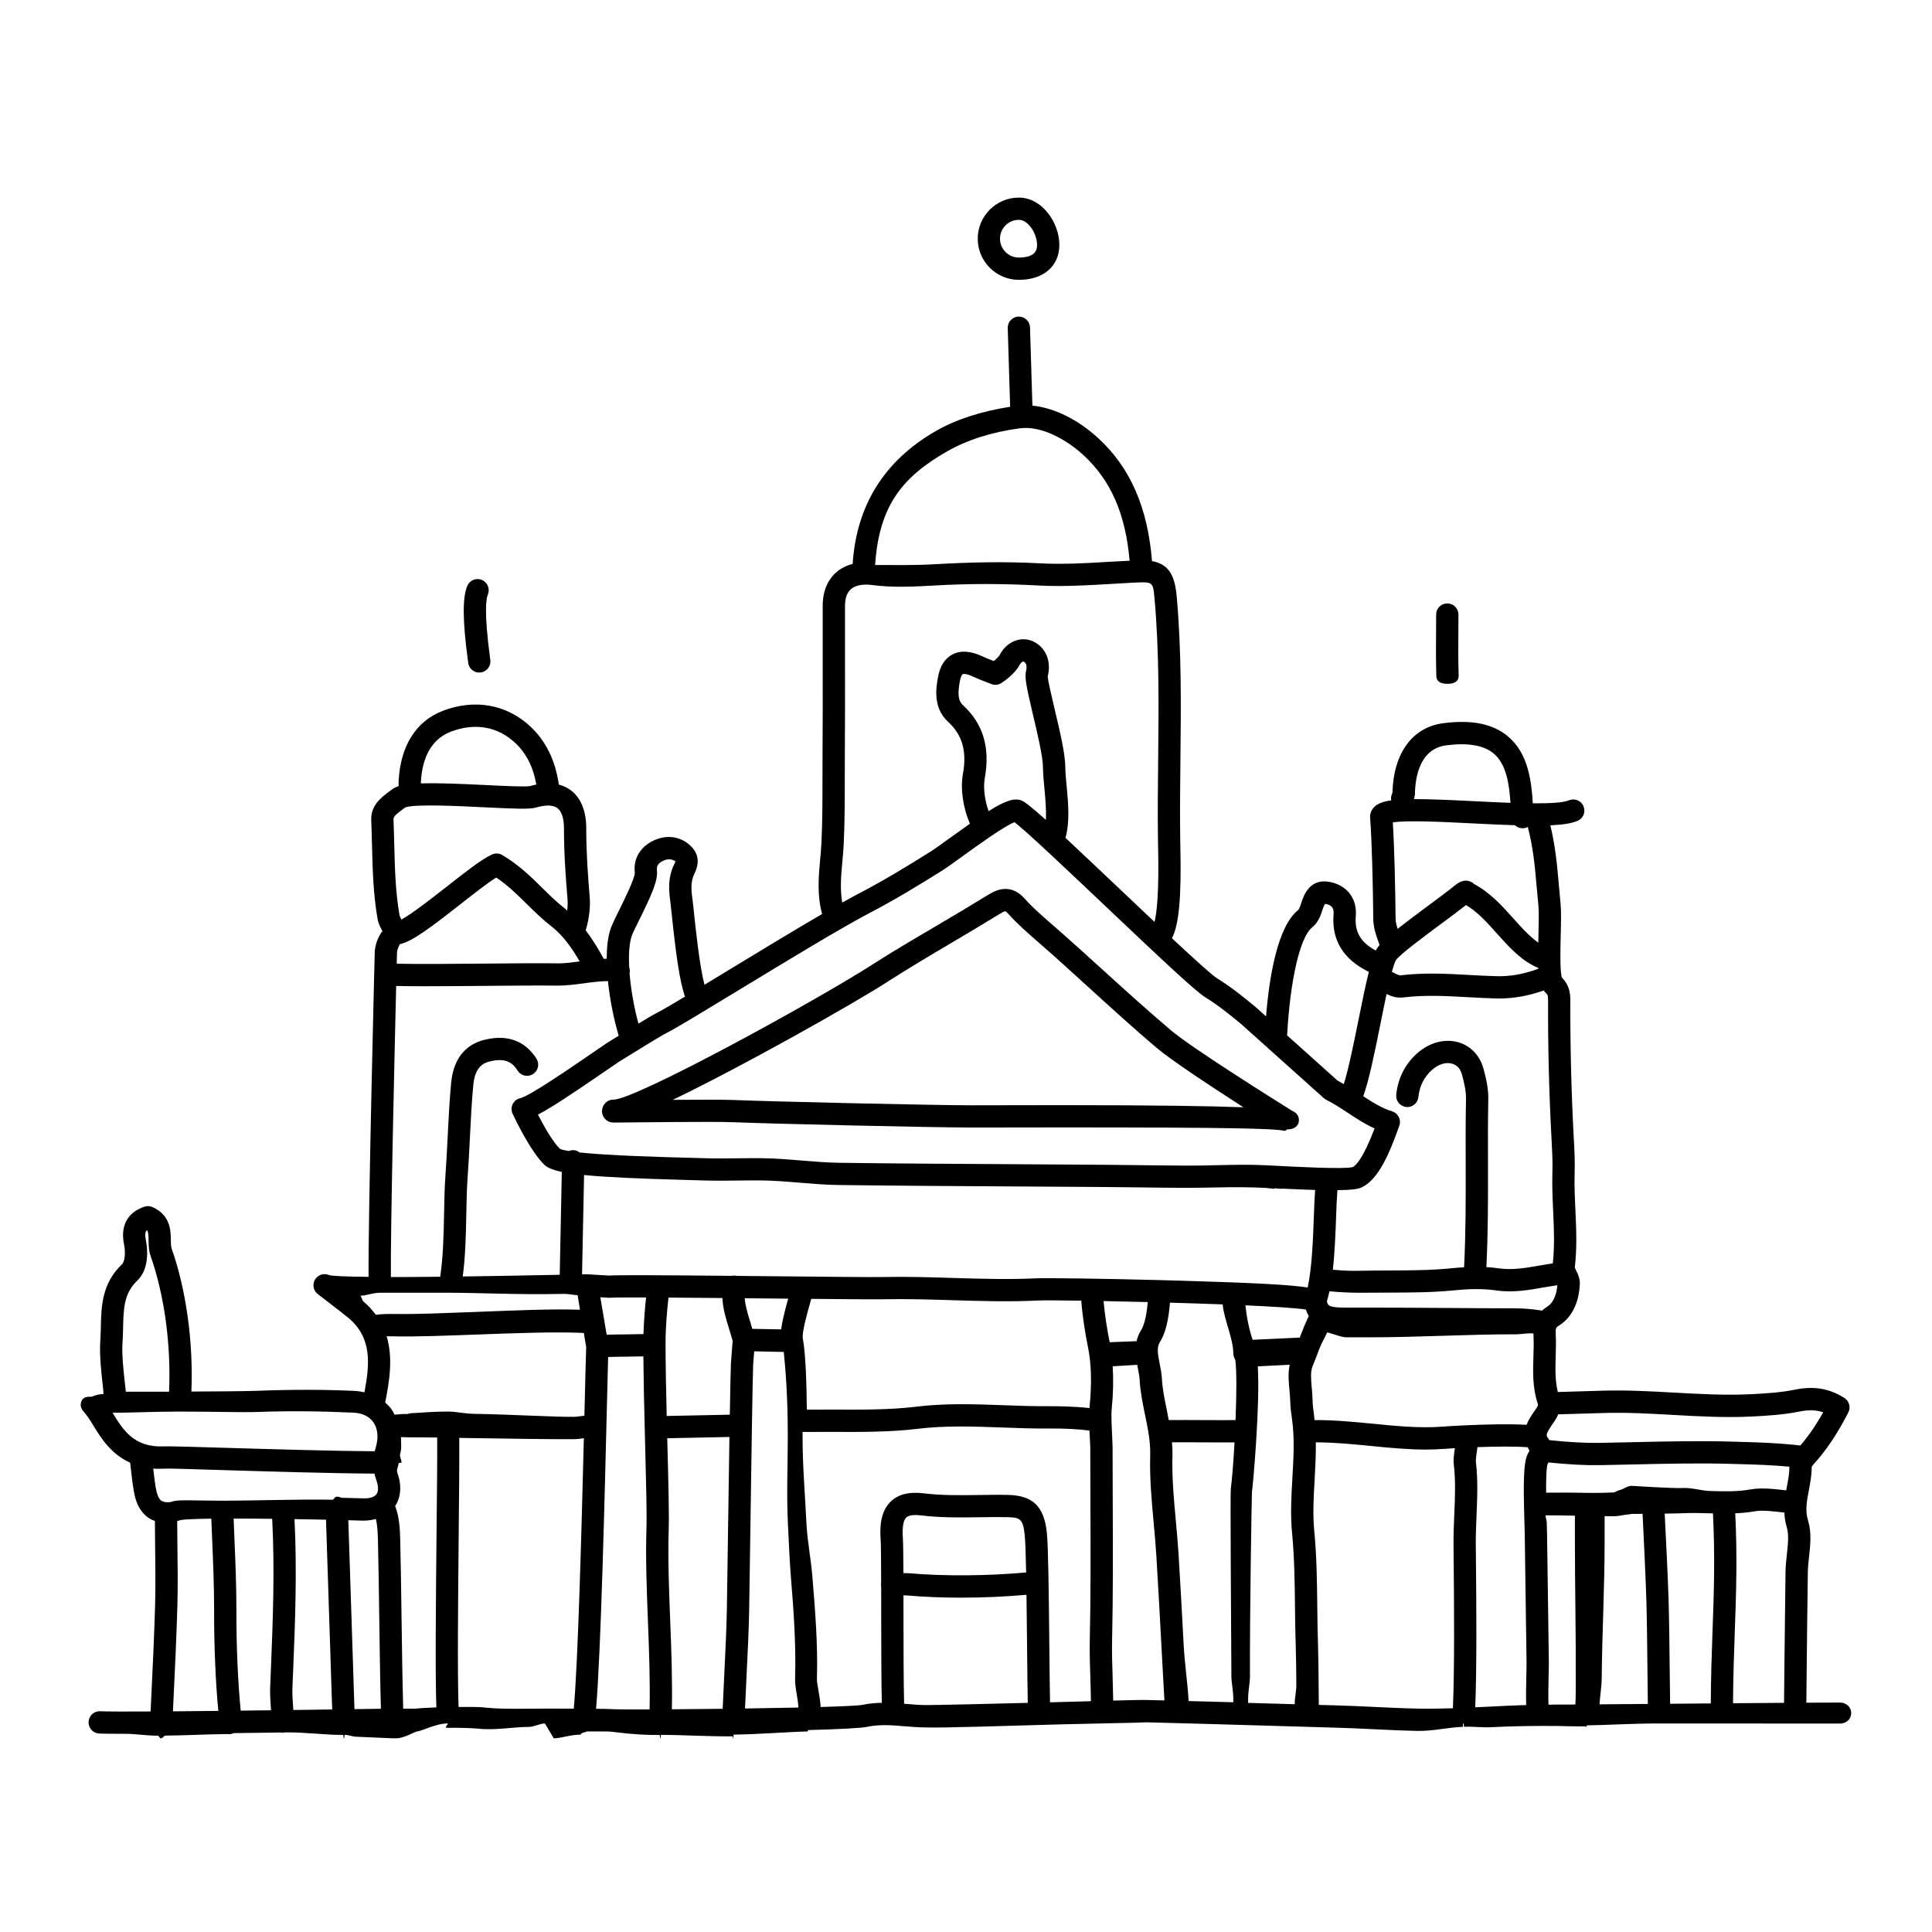 <?xml version="1.0" encoding="UTF-8"?>
<!-- Uploaded to: ICON Repo, www.iconrepo.com, Generator: ICON Repo Mixer Tools -->
<svg fill="#000000" width="800px" height="800px" version="1.1" viewBox="144 144 512 512" xmlns="http://www.w3.org/2000/svg">
 <g>
  <path d="m306.45 435.42c-1.594 0-2.883 1.402-2.914 2.996s1.207 2.977 2.797 3.055c0.086 0.008 0.277 0.039 0.477 0.023 2.848-0.031 26.273-0.309 31.34-0.102 10.055 0.418 52.074 1.395 63.211 1.414l7.172-0.008c4.41-0.012 10.184-0.023 16.598-0.023 44.531 0 56.836 0.273 59.316 0.918 0.246 0.062 0.496-0.402 0.746-0.402h0.078c1.629 0 2.953-0.824 2.953-2.453 0-1.234-0.754-2.047-1.832-2.488-3.191-2-26.352-16.438-32.121-21.34-5.934-5.047-11.809-10.332-17.48-15.5-4.676-4.258-9.355-8.484-14.328-12.82-2.371-2.062-4.816-4.184-6.863-6.484-1.578-1.773-3.266-2.633-5.16-2.633-1.801 0-3.371 0.824-4.672 1.621-4.09 2.527-8.223 4.981-12.359 7.422-5.789 3.43-11.777 6.871-17.551 10.582-15.93 10.246-63.484 36.223-69.281 36.223h-0.125zm72.598-31.148c5.68-3.656 11.621-7.168 17.367-10.57 4.168-2.465 8.336-4.934 12.453-7.469 1.145-0.707 1.512-0.738 1.551-0.742 0 0 0.262 0.09 0.766 0.66 2.293 2.578 4.887 4.84 7.598 7.207 4.738 4.129 9.383 8.355 14.027 12.586 5.715 5.203 11.617 10.578 17.633 15.691 3.926 3.34 14.832 10.504 23.086 15.809-8.676-0.332-23.32-0.57-48.402-0.57-6.418 0-12.203 0.016-16.613 0.027l-7.144 0.012c-11.09-0.023-52.957-0.988-62.977-1.402-2.5-0.105-9.352-0.09-16.109-0.043 18.668-8.98 47.711-25.375 56.766-31.195z"/>
  <path d="m631.64 595.2c-2.34 0-5.394 0.012-8.938 0.031l0.086-8.387c0.086-8.594 0.164-16.164 0.305-26.176 0.02-1.348 0.172-2.723 0.324-4.102 0.348-3.172 0.703-6.453-0.27-9.621-0.812-2.648-0.332-5.156 0.223-8.055 0.375-1.945 0.754-3.953 0.746-6.117 0.074-0.168 0.227-0.43 0.406-0.621 3.414-3.727 6.367-8.121 9.301-13.832 0.695-1.359 0.246-3.019-1.039-3.836-4.016-2.562-8.117-3.242-13.316-2.176-3.59 0.734-7.637 0.98-11.469 1.172-6.738 0.332-13.66-0.055-20.348-0.426-6.117-0.34-12.441-0.691-18.785-0.512-3.809 0.105-8.066 0.23-12.031 0.355-0.719-2.941-0.668-6.055-0.566-9.34 0.059-1.906 0.117-3.812 0.027-5.711-0.086-1.891 0.016-2.031 0.844-2.547 3.367-2.121 5.277-5.918 5.531-10.977 0.078-1.516-0.52-2.703-0.953-3.574-0.145-0.289-0.367-0.727-0.387-0.828 0.629-5.172 0.395-10.309 0.164-15.277-0.148-3.246-0.305-6.609-0.199-9.855 0.098-3.078-0.066-6.172-0.23-9.164l-0.039-0.766c-0.621-11.734-0.914-23.762-0.871-35.746 0.008-1.887-0.262-4.07-2.246-6.051-0.535-1.668-0.391-7.688-0.301-11.336 0.082-3.394 0.152-6.32-0.043-8.25-0.172-1.699-0.32-3.371-0.461-5.031-0.438-5.106-0.941-10.359-2.246-15.727 3.227-0.145 5.66-0.508 7.25-1.199 1.492-0.652 2.172-2.394 1.52-3.891-0.648-1.492-2.391-2.168-3.891-1.523-1.438 0.629-5.094 0.816-9.523 0.785-0.371-5.871-1.195-13.254-6.609-17.758-3.949-3.285-9.48-4.434-16.863-3.504-8.355 0.945-13.469 7.898-13.727 18.465-0.086 0.215-0.176 0.43-0.246 0.645-0.156 0.469-0.148 0.922-0.07 1.363-2.227 0.32-3.66 0.883-4.531 1.773-0.77 0.793-1.152 1.824-1.066 2.898 0.484 6.277 0.742 17.914 0.832 26.711 0.023 2.348 0.723 4.305 1.344 6.035 0.109 0.312 0.203 0.633 0.312 0.945-0.371 0.438-0.684 0.852-0.883 1.219-0.035 0.066-0.066 0.152-0.098 0.223-4.051-2.16-5.66-4.969-5.309-9.125 0.398-4.68-2.363-8.242-7.023-9.078-5.262-0.934-6.785 3.648-7.434 5.609l-0.164 0.488c-0.242 0.715-0.41 1.168-0.715 1.418-5.438 4.438-7.598 17.734-8.449 28.141l-2.613-2.344c-2.961-2.477-6.441-5.32-10.371-7.754-1.363-0.848-6.164-5.211-11.957-10.625 1.867-3.492 2.547-10.953 2.227-24.535l-0.02-0.969c-0.113-7.289-0.035-14.715 0.043-21.902 0.152-14.16 0.312-28.801-0.992-43.246-0.52-5.762-2.254-8.488-6.539-9.281-1.113-14.121-5.762-24.82-14.27-32.602-5.481-5.012-11.738-8.035-17.422-8.602l-0.637-20.738c-0.051-1.625-1.383-2.856-3.039-2.863-1.629 0.051-2.91 1.414-2.863 3.043l0.641 20.863c-7.633 1.191-14.27 3.316-19.66 6.406-13.688 7.844-21.074 19.719-22.074 35.238-1.668 0.43-3.144 1.164-4.356 2.223-1.629 1.426-3.574 4.117-3.586 8.852-0.016 5.199-0.008 10.402 0 15.602 0.012 7.539 0.02 15.074-0.039 22.613-0.02 2.426-0.02 4.852-0.02 7.281 0 5.738 0 11.672-0.281 17.477-0.074 1.484-0.211 2.981-0.352 4.477-0.43 4.609-0.797 9.371 0.535 14.254-7.633 4.445-16.953 10.105-25.008 15.004-2.113 1.281-4.195 2.551-6.168 3.746-1.312-5.016-2.371-15.141-2.769-18.965-0.184-1.789-0.34-3.219-0.457-4.062-0.34-2.434-0.395-4.422 0.547-6.414 0.527-1.082 2.133-4.379-0.988-7.363-2.457-2.356-5.867-2.996-9.121-1.711-4.019 1.574-6.144 4.898-5.676 8.836 0.008 1.52-2.766 7.121-4.102 9.812-1.074 2.176-1.93 3.894-2.305 5.016-0.746 2.211-1.035 4.984-1.043 7.953-0.262 0.008-0.523 0.008-0.789 0.02-1.371-2.547-2.941-5.125-4.773-7.551 1.105-3.613 1.227-6.785 1.055-8.891-0.457-5.379-0.918-11.746-0.914-18.16 0.004-5.785-2.234-8.68-4.117-10.09-0.77-0.574-1.82-1.129-3.144-1.48-0.898-6.312-3.394-11.531-7.59-15.434-6.301-5.859-14.766-7.348-23.219-4.086-7.031 2.711-11.16 9.277-11.641 18.492-0.023 0.484-0.016 0.969-0.012 1.449-0.691 0.223-1.246 0.492-1.688 0.82l-0.605 0.453c-2.164 1.594-5.125 3.781-4.961 7.684 0.09 2.184 0.145 4.359 0.199 6.547 0.156 6.422 0.324 13.062 1.477 19.652 0.195 1.133 0.652 2.031 1.016 2.746 0.074 0.145 0.168 0.344 0.254 0.523-1.215 1.605-1.898 3.691-2.012 5.344-0.078 3.039-1.754 69.34-1.641 86.266-5.977-0.055-9.477-0.203-10.438-0.453-1.375-0.621-2.984-0.117-3.754 1.172-0.77 1.285-0.453 2.949 0.738 3.856 0.004 0.004 6.762 5.164 8.18 6.359 6.211 5.242 5.602 12.203 4.176 19.668-0.836-0.184-1.691-0.332-2.602-0.375-8.051-0.375-16.562-0.383-26.027-0.023-3.188 0.113-9.957 0.168-17.23 0.191 0.539-12.93-1.344-26.863-5.231-37.895-0.188-0.539-0.199-1.391-0.211-2.281-0.031-2.461-0.082-6.582-4.887-8.711-0.672-0.301-1.445-0.336-2.144-0.094-4.449 1.512-6.359 5.023-5.387 9.895 0.477 2.375 0.23 4.652-0.582 5.422-5.293 5.035-5.434 11.145-5.551 16.527-0.027 1.176-0.051 2.352-0.133 3.508-0.285 3.914 0.27 8.734 0.75 12.98 0.023 0.227 0.043 1.098 0.07 1.324-1.832 0.02-2.992 0.691-3.055 0.691h-0.012c-1.152 0-2.199 0-2.684 1.047-0.484 1.055-0.309 1.953 0.449 2.824 0.848 0.98 1.656 2.148 2.516 3.566 2.102 3.473 4.727 7.727 9.871 10.055l0.023 0.184c0.32 2.957 0.711 6.625 1.25 8.797 0.887 3.582 2.816 5.266 4.281 6.055 0.277 0.145 0.656 0.254 1 0.387 0.012 2.144 0.027 4.289 0.055 6.492 0.07 5.266 0.137 10.707 0 15.746-0.219 7.941-0.656 17.074-1.062 25.469l-0.133 2.797c-6.316 0.035-11.234 0.027-13.375-0.055-1.656-0.086-3 1.215-3.055 2.852-0.059 1.625 1.215 2.996 2.848 3.055 1.402 0.051 3.93 0.07 7.242 0.07 2.394 0 5.223 0.512 8.309 0.488 0.234 0.07 0.457 0.699 0.711 0.699h0.141c0.352 0 0.676-0.598 0.992-0.711 5.086-0.039 10.824-0.359 16.703-0.418 0.234 0.062 0.469 0.004 0.723 0.004 0.113 0 0.227-0.074 0.344-0.082 0.148-0.016 0.27-0.125 0.406-0.164 4.266-0.047 8.566-0.117 12.734-0.172 0.121 0.016 0.234 0.062 0.363 0.062 0.07 0 0.141-0.008 0.215-0.012 0.094-0.008 0.168-0.062 0.266-0.078 5.617-0.07 10.934 0.734 15.48 0.668 0.047 0.004 0.086 0.906 0.133 0.906h0.105c0.047 0 0.082-0.906 0.129-0.91 1.129-0.016 2.211 0.512 3.238 0.496l9.449 0.41h0.062 1.02c1.879 0 4.918-1.742 5.215-1.758 1.77-0.207 5.121-2.176 8.383-2.176h0.02c0.07 0-0.488 0.777-0.488 0.77v0.391c3.938-0.078 7.703 0.125 8.566 0.227 4.481 0.484 9.121-0.453 13.449-0.48 1.363-0.016 2.816-0.906 4.176-0.906l2.336 3.938c1.91 0 4.519-0.984 7.039-0.973 0.121 0.039 0.238-0.383 0.371-0.359 0.16 0.027 0.328-0.207 0.484-0.207 0.32 0 0.625-0.191 0.918-0.289 2.82 0.02 5.312-0.012 6.258 0.051 0.934 0.055 6.035 0.93 13.039 0.902 0.023 0 0.043 0.879 0.07 0.879h0.113c0.035 0 0.07-0.91 0.109-0.914 5.547-0.023 12.25 0.453 19.051 0.375 0.012 0 0.023 0.543 0.039 0.543h0.105c0.023 0 0.039-0.992 0.062-0.992 6.84-0.082 13.75-0.691 19.66-0.84 0.012 0 0.023-0.238 0.035-0.238 0.02 0 0.043-0.129 0.062-0.129 8.012-0.203 14.152-0.523 15.66-0.852 3.223-0.695 6.434-0.449 9.836-0.156 1.895 0.16 3.781 0.305 5.691 0.312 4.41 0.168 21.188-0.43 35.992-0.82 10.645-0.277 20.77-0.406 22.5-0.539 1.668 0.008 30.688 0.855 43.082 1.215l7.051 0.207c3.316 0.09 6.641 0.246 9.953 0.406 3.906 0.188 7.809 0.375 11.715 0.453 4.012 0.078 8.035-0.918 12.031-1.086 0.012 0 0.02-0.879 0.027-0.879h0.156c0.047 0 0.082 0.867 0.129 0.867 2.379-0.098 4.758 0.242 7.094 0.117 5.93-0.301 12.082-0.391 18.02-0.32 0.766 0.016 3.309 0.113 6.984 0.082 0.016 0.004 0.027 0.074 0.043 0.074 0.09 0.008 0.18 0.039 0.273 0.039 0.051 0 0.094-0.367 0.148-0.367 4.812-0.039 11.484-0.496 19.121-0.496h0.008 0.055 0.012 0.137c17.355 0 38.367 0.023 47.742 0.023 1.629 0 2.953-1.148 2.953-2.777 0.004-1.625-1.316-2.789-2.945-2.789zm-98.781-73.5c-3.305 0.145-5.867 0.312-6.492 0.367-5.902 0.48-12.457-0.152-18.793-0.789-5.039-0.5-10.207-0.969-15.215-0.945-0.043-0.367-0.051-0.73-0.102-1.098-0.184-1.336-0.395-2.848-0.418-4.262-0.02-1.031-0.113-2.094-0.207-3.164-0.195-2.207-0.387-4.293 0.188-5.668 0.605-1.445 1.184-2.996 1.766-4.566 0.668-1.797 1.383-2.785 2.129-4.496 1.875 0.488 3.785 1.32 5.125 1.32h6.383c12.766 0 25.523-0.812 38.645-0.797 1.43 0.004 2.977-0.383 4.508-0.227 0 0.41 0.012 0.605 0.027 0.949 0.082 1.738 0.02 3.394-0.031 5.152-0.129 4.074-0.266 8.242 1.145 12.512 0.137 0.41 0.078 0.621-0.785 1.84l-0.41 0.574c-0.574 0.863-1.285 1.945-1.777 3.195-4.406-0.277-10.844-0.113-15.684 0.102zm-75.176 58.219c-0.438-8.184-0.879-16.473-1.355-24.078-0.18-2.945-0.453-5.887-0.723-8.832-0.516-5.66-1.055-11.504-0.898-17.145 0.035-1.234-0.02-2.445-0.117-3.633 2.531-0.023 5.367-0.012 8.234 0.008 2.906 0.016 5.785 0.027 8.344 0.008-0.305 5.324-0.684 10.086-0.996 12.309-0.168 1.211 0.094 36.066 0.16 49.723 0.008 1.664 0.504 3.797 0.504 5.894v0.945c-3.938-0.121-8.59-0.234-11.836-0.324-0.266-4.812-1.043-9.797-1.316-14.875zm-19.602-80.215c-0.656-3.188-1.324-7.375-1.625-10.906 3.637 0.07 7.613 0.156 11.707 0.262-0.375 4.539-1.219 6.59-1.75 7.426-0.613 0.973-0.984 1.957-1.203 2.941zm-16.031 16.957c-4.016 0.031-8.113-0.117-12.082-0.262-7.594-0.281-15.445-0.566-23.242 0.395-6.734 0.828-14.367 0.805-21.746 0.762-2.445-0.008-4.828-0.008-7.164 0.016-0.059-6.328-0.281-14.695-1.051-18.816-0.293-1.559 1.031-6.269 1.82-9.09 0.141-0.508 0.273-0.98 0.402-1.453 9.578 0.09 17.102 0.152 19.41 0.102 5.91-0.125 11.977 0.07 17.844 0.246 7.438 0.23 15.129 0.469 22.77 0.09 1.301-0.066 5.621-0.051 11.535 0.039 0.312 4.137 1.078 8.918 1.766 12.238 0.922 4.481 1.059 9.738 0.414 16.078-0.004 0.043-0.004 0.102-0.008 0.145-4.426-0.484-9.078-0.5-10.668-0.488zm-80.613 80.109c0.113-2.66 0.242-5.449 0.391-8.355 0.309-6.211 0.625-12.633 0.711-17.961l0.297-19.852c0.266-18.32 0.594-41.125 0.762-45.008l0.27-3.481 7.836 0.164c0.441 4.281 1.062 11.574 1.062 21.871v1.023c0 7.234-0.344 14.945 0.043 22.707 0.238 4.832 0.426 9.656 0.82 14.48 0.707 8.625 1.34 17.543 1.078 26.277-0.043 1.391 0.168 2.875 0.449 4.449 0.195 1.113 0.379 2.371 0.426 3.434-4.367 0.09-9.23 0.176-14.145 0.25zm-31.605-99.145c-1.746 0.016-3.477 0.039-5.059 0.09l-1.68-9.922 2.367 0.133c1.086-0.082 4.727-0.098 9.758-0.086-0.246 2.32-0.574 5.707-0.691 9.703-1.473 0.043-3.074 0.062-4.695 0.082zm-47.164 20.453h-0.016-0.012c-4.559 0-8.16 0.414-9.625 0.422-0.387 0.008-0.809 0.246-1.246 0.23-0.984-0.039-2.09 0.059-3.211 0.176-0.246-0.492-0.457-0.945-0.777-1.395-0.492-0.695-1.074-1.27-1.707-1.832 1.105-5.523 2.141-11.742 0.387-17.555 0.895-0.012 1.766 0.008 2.269 0.02l0.582 0.02c5.227 0.074 12.746-0.184 20.707-0.484 10.031-0.379 21.242-0.793 28.695-0.434l0.629 3.723c-0.082 2.125-0.211 7.629-0.395 15.031-0.023 1.012-0.051 2.086-0.078 3.188-0.449 0.051-0.918 0.09-1.324 0.145-0.508 0.07-0.949 0.137-1.23 0.141-5.289 0.07-16.582-0.633-26.539-0.789-2.523-0.031-4.918-0.605-7.109-0.605zm62.984-61.383 4.676 0.133c3.094 0.102 6.176 0.07 9.246 0.027 2.012-0.027 4.019-0.047 6.031-0.031 3.406 0.027 6.914 0.32 10.316 0.602 3.391 0.281 6.891 0.574 10.395 0.617 15.219 0.195 30.438 0.285 45.656 0.371 8.277 0.051 16.551 0.094 24.824 0.16 3.031 0.023 6.062 0.062 9.094 0.098 4.191 0.055 8.387 0.105 12.566 0.121 2.672-0.008 5.336-0.055 8.02-0.109 4.297-0.098 8.734-0.098 13.02 0.129l2.043 0.227h0.082c0.047 0 0.098-0.098 0.133-0.098 0.07 0.004 0.137-0.047 0.199-0.043 0.102 0.004 0.18 0.051 0.32 0.051 0.398 0.02 0.785 0.09 1.168 0.09h0.004c0.215 0 0.434-0.039 0.645-0.023 3.289 0.16 6.059 0.25 8.43 0.336-0.145 1.941-0.238 4.254-0.336 6.969-0.223 6.227-0.508 13.711-1.641 18.879-4.754-0.734-14.164-1.227-32.98-1.785-2.066-0.062-4.141-0.117-6.195-0.172l-0.004-0.004c-15.715-0.41-30.395-0.586-32.641-0.473-7.402 0.359-14.98 0.125-22.301-0.098-5.938-0.184-12.074-0.375-18.148-0.246-2.914 0.066-15.34-0.066-28.496-0.195-3.715-0.039-7.25-0.074-10.617-0.102-0.047-0.012-0.082-0.043-0.129-0.051-0.391-0.066-0.77-0.047-1.137 0.039-17.941-0.172-30.262-0.242-32.469-0.07l-5.856-0.352c-0.211 0-0.707 0.008-1.324 0.02l0.535-26.32c5.762 0.574 14.277 0.965 26.871 1.305zm189.04-16.691c-0.367-0.719-1.004-1.254-1.773-1.492-2.656-0.805-5.106-2.332-7.641-3.996 1.566-4.394 3.023-11.578 4.547-19.156 0.527-2.633 1.086-5.394 1.633-7.93 1.188 0.57 2.676 1.121 4.481 0.898 5.617-0.695 11.195-0.387 17.102-0.062 2.449 0.133 4.891 0.27 7.332 0.332 0.305 0.008 0.598 0.012 0.898 0.012 4.004 0 7.828-0.715 11.824-2.117 0.168 0.238 0.344 0.469 0.551 0.656 0.41 0.379 0.613 0.562 0.609 1.941-0.047 12.094 0.246 24.238 0.879 36.086l0.043 0.77c0.156 2.871 0.316 5.828 0.223 8.652-0.109 3.481 0.047 6.957 0.199 10.32 0.219 4.801 0.414 9.34-0.094 13.891-0.977 0.156-1.957 0.301-2.934 0.473-3.938 0.699-7.664 1.363-11.219 0.859-1.18-0.168-2.328-0.277-3.445-0.344 0.445-8.98 0.445-18.059 0.422-26.848-0.016-5.844-0.035-11.695 0.082-17.535 0.062-2.961-0.59-5.652-1.262-8.156-0.938-3.473-3.316-6.023-6.539-7.004-3.594-1.09-7.68-0.047-10.941 2.793-3.262 2.844-5.219 6.676-5.656 11.09-0.16 1.621 1.027 3.066 2.648 3.223 1.59 0.199 3.066-1.02 3.227-2.648 0.285-2.887 1.551-5.383 3.656-7.219 1.711-1.496 3.707-2.098 5.344-1.594 1.262 0.387 2.148 1.387 2.555 2.887 0.562 2.09 1.105 4.316 1.059 6.504-0.117 5.887-0.098 11.781-0.082 17.672 0.023 8.824 0.027 17.938-0.426 26.875-1.152 0.07-2.285 0.16-3.383 0.27-5.406 0.543-11.027 0.566-16.469 0.582-2.719 0.008-5.445 0.02-8.168 0.086-1.512 0.062-4.586-0.074-6.75-0.277 0.5-4.578 0.691-9.582 0.855-13.988 0.094-2.672 0.191-5.18 0.348-7.106 3.383-0.02 5.262-0.234 6.246-0.652 0.012-0.008 0.023-0.008 0.031-0.016 4.519-1.961 7.543-9.059 10.133-16.434 0.27-0.742 0.215-1.582-0.145-2.297zm-0.848-52.578c-0.082-8.18-0.316-18.816-0.734-25.469 3.598-0.637 13.645-0.129 21.207 0.254 4.176 0.207 7.856 0.379 11.148 0.48 0.531 0.5 1.238 0.809 2.019 0.809 0.07 0 0.137-0.004 0.207-0.008 0.434-0.031 0.828-0.16 1.184-0.355 1.391 5.231 1.887 10.391 2.352 15.812 0.145 1.691 0.293 3.398 0.469 5.129 0.16 1.559 0.086 4.449 0.016 7.508-0.02 0.797-0.031 1.5-0.047 2.219-1.223-0.855-2.398-1.914-3.691-3.234-1.008-1.035-1.973-2.117-2.945-3.199-2.996-3.352-6.086-6.809-10.43-9.125-0.164-0.168-0.355-0.316-0.555-0.434-2.051-1.199-3.938 0.375-4.652 0.961-1.52 1.254-4.019 3.102-6.727 5.109-3.449 2.551-6.16 4.59-8.281 6.269-0.297-0.922-0.531-1.82-0.539-2.727zm40.152 102.88c-0.516 0.324-0.953 0.668-1.332 1.023-2.445-0.406-4.875-0.605-7.148-0.609-12.766-0.016-25.535-0.188-38.297-0.188h-6.379c-4.254 0-4.957-0.324-5.199-1.727 0.254-0.824 0.484-1.664 0.684-2.602 3.051 0.316 6.762 0.391 7.633 0.391h0.184c2.672 0 5.352-0.031 8.035-0.039 5.578-0.023 11.344-0.016 17.035-0.59 3.457-0.34 7.215-0.566 11.312 0.012 4.504 0.652 8.859-0.129 13.082-0.887 1.039-0.18 2.074-0.336 3.109-0.496-0.18 2.047-0.797 4.5-2.719 5.711zm-100.77 27.434c-0.598-2.894-1.16-5.633-1.312-8.398-0.074-1.352-0.332-2.648-0.582-3.906-0.535-2.68-0.82-4.394 0.066-5.789 1.441-2.269 2.289-5.75 2.648-10.426 4.773 0.133 9.488 0.289 13.98 0.461 0.328 3.988 2.816 8.988 2.816 13.098v0.008c0 0.547 0.266 1.09 0.523 1.613 0.387 2.738 0.34 9.234 0.062 15.941-2.609 0.023-5.582 0.008-8.594-0.004-3.184-0.02-6.356-0.031-9.102-0.004-0.168-0.871-0.332-1.738-0.508-2.594zm22.727-18.68c-0.965-2.871-1.609-6.16-1.902-9.137 7.398 0.336 13.371 0.715 16.027 1.121 0.195 0.652 0.461 1.215 0.754 1.723-0.875 1.859-1.664 3.769-2.391 5.711zm37.949-100.56c0.977-1.508 8.047-6.742 12.273-9.867 2.461-1.824 4.742-3.519 6.332-4.785 3.094 1.84 5.543 4.578 8.117 7.461 1.027 1.145 2.051 2.293 3.117 3.387 2.516 2.578 4.879 4.551 7.949 5.836 0.004 0.07 0.012 0.125 0.012 0.191-3.859 1.434-7.402 2.082-11.195 1.973-2.383-0.059-4.766-0.188-7.156-0.32-5.902-0.332-12.012-0.66-18.145 0.094-0.43 0.062-1.09-0.289-1.863-0.68-0.152-0.078-0.332-0.16-0.492-0.242 0.383-1.355 0.738-2.445 1.051-3.047zm-162.89 97.801-7.648-0.141c-0.188-0.629-0.383-1.32-0.562-1.906-0.758-2.453-1.312-4.328-1.438-6.207 2.824 0.031 5.641 0.059 8.348 0.082 1.074 0.012 2.113 0.023 3.16 0.031-0.898 3.234-1.574 5.902-1.859 8.141zm-30.637 4.059c-0.008-5.195 0.477-9.711 0.766-12.402 0.004-0.031 0.004-0.051 0.008-0.082 4.359 0.027 9.266 0.066 14.297 0.113 0.117 2.738 0.863 5.242 1.715 8.004 0.324 1.039 0.66 2.141 0.996 3.344l-0.453 5.898c-0.078 1.73-0.18 6.902-0.297 13.672-2.477 0.035-5.438 0.102-8.422 0.172-2.945 0.07-5.859 0.133-8.305 0.168-0.156-6.543-0.293-13.227-0.305-18.887zm1.246 73.484c-0.324-8.246-0.656-16.77-0.41-24.637 0.133-4.117-0.086-12.492-0.34-22.191-0.016-0.605-0.031-1.242-0.047-1.863 2.453-0.039 5.356-0.102 8.293-0.172 2.898-0.066 5.762-0.129 8.188-0.168-0.125 8.039-0.262 17.328-0.383 25.703l-0.297 19.84c-0.082 5.231-0.402 11.602-0.703 17.766-0.152 3.043-0.289 5.961-0.406 8.73-4.723 0.059-9.332 0.102-13.465 0.129 0.156-7.539-0.121-15.441-0.43-23.137zm153.63 14.41c-0.078-16.133 0.453-47.5 0.527-48.871 0.316-2.238 2.168-22.949 1.547-33.281l8.449-0.43c-0.473 2.223-0.262 4.555-0.066 6.668 0.082 0.93 0.18 1.863 0.199 2.746 0.031 1.762 0.285 3.535 0.484 4.965 0.711 5.094 0.418 10.188 0.105 15.574-0.277 4.781-0.562 9.727-0.082 14.691 0.621 6.445 0.695 13.07 0.766 19.484 0.039 3.578 0.082 7.16 0.207 10.738 0.102 2.922 0.125 6.473 0.148 9.957 0.012 1.77-0.449 3.488-0.426 5.141-4.082-0.117-8.41-0.234-12.348-0.348v-1.094c0.008-2.117 0.496-4.266 0.488-5.941zm78.863-56.227 0.219-0.406c0.008-0.016 0.02-0.039 0.031-0.059 5.148 0.535 9.797 0.793 13.766 0.719 2.836-0.051 5.672-0.113 8.512-0.18 8.648-0.199 17.59-0.41 26.348-0.152l1.82 0.051c4.352 0.121 8.824 0.262 13.395 0.684 0.023 1.629-0.293 3.316-0.633 5.106-0.074 0.379-0.137 0.785-0.207 1.176-3.109-0.371-6.59-0.758-9.406-0.262-3.535 0.641-7.074 0.539-10.812 0.426-2.328-0.07-4.727-0.906-7.172-0.789-2.668 0.137-13.52-0.574-13.605-0.574h-0.023c-1.117 0-2.207 0.965-3.168 1.137-0.562 0.098-1.102 0.59-1.586 0.613-0.996 0.055-3.996 0.176-7.172 0.102-3.707-0.082-7.727-0.078-10.688-0.039-0.02-3.41 0.047-6.609 0.383-7.551zm14.355 56.719c0.078-11.203 0.766-24 0.766-35.926v-7.027c0 0.02 1.246 0.031 1.98 0.031 0.574 0 0.684-0.008 1.023-0.027 0.703-0.035 1.332-0.168 2.156-0.316 0.707-0.125 1.305-0.121 2.07-0.277 0.141 0 1.238-0.008 2.828-0.023 0.285 5.617 0.879 18.133 1.023 23.359 0.148 5.391 0.207 12.004 0.277 18.355 0.031 3.027 0.062 5.914 0.098 8.668-4.863 0.043-9.031 0.082-12.797 0.105 0.133-2.41 0.559-4.754 0.574-6.922zm18.02-1.91c-0.066-6.383-0.137-13.035-0.289-18.453-0.145-5.203-0.746-17.508-1.039-23.258 2.144-0.031 4.109-0.07 5.094-0.113 2.207-0.105 4.398-0.043 6.711 0.027 0.324 0.008 0.652 0.016 0.98 0.023 0.574 11.086 0.266 20.812-0.105 30.996-0.223 6.148-0.441 12.516-0.473 19.367-3.625 0.031-7.254 0.062-10.773 0.09-0.039-2.75-0.07-5.652-0.105-8.68zm17.25-10.566c0.371-10.234 0.68-20.02 0.113-31.227 1.695-0.074 3.41-0.211 5.152-0.527 2.004-0.375 5.121 0.008 7.871 0.336 0.062 1.234 0.211 2.504 0.617 3.832 0.617 2.008 0.34 4.555 0.043 7.254-0.168 1.559-0.336 3.129-0.359 4.66-0.137 10.016-0.215 17.598-0.305 26.199l-0.086 8.477c-4.195 0.027-8.789 0.066-13.516 0.098 0.031-6.731 0.25-13.02 0.469-19.102zm-34.66-57.812c6.043-0.184 12.242 0.172 18.238 0.508 6.84 0.383 13.91 0.781 20.977 0.426 4.062-0.203 8.363-0.469 12.359-1.281 2.562-0.531 4.598-0.484 6.508 0.164-1.934 3.457-3.91 6.301-6.047 8.793-5.633-0.645-11.191-0.832-16.141-0.965l-1.812-0.055c-8.902-0.25-17.934-0.047-26.656 0.152-2.824 0.066-5.656 0.129-8.48 0.18-3.848 0.062-8.383-0.188-13.457-0.73-0.086-0.141-0.148-0.281-0.254-0.422-0.594-0.785-0.777-1.023 0.914-3.547l0.324-0.465c0.414-0.578 0.973-1.398 1.387-2.398 3.977-0.133 8.262-0.254 12.141-0.359zm-50.113-164.1c0.086-4.453 1.305-12.043 8.477-12.859 5.629-0.703 9.797 0.023 12.383 2.18 3.43 2.856 4.133 8.25 4.461 13.082-3.289-0.113-6.664-0.289-9.68-0.441-6.832-0.34-11.996-0.559-15.918-0.543 0.137-0.395 0.262-0.848 0.277-1.418zm-27.277 35.449c1.641-1.344 2.227-3.07 2.609-4.199l0.137-0.414c0.207-0.629 0.527-1.582 0.797-1.66 1.688 0.305 2.316 1.102 2.176 2.766-0.574 6.852 2.602 11.969 9.348 15.262-0.805 3.184-1.664 7.359-2.731 12.648-1.238 6.164-2.613 12.938-3.906 17.105-0.547-0.316-1.074-0.645-1.645-0.938l-13.375-11.984c0.789-14.555 3.391-25.977 6.59-28.586zm-96.707-126.18c5.144-2.949 11.629-5.098 19.266-6.117 5.797-0.777 12.488 3.094 16.793 7.031 7.328 6.703 11.246 15.664 12.316 28.062-1.727 0.086-3.453 0.164-5.18 0.27-6.156 0.375-12.523 0.746-18.695 0.41-9.461-0.52-18.875-0.262-27.969 0.254-5.184 0.301-10.527 0.199-15.551 0.199h-0.047c1.031-15.746 7.242-23.332 19.066-30.109zm-27.77 108.91c0.145-1.582 0.293-3.164 0.371-4.734 0.289-5.953 0.289-11.953 0.289-17.762 0-2.41 0-4.824 0.02-7.234 0.059-7.555 0.051-15.109 0.039-22.668-0.008-5.191-0.016-10.387 0-15.578 0.004-2.031 0.531-3.519 1.566-4.422 1.516-1.328 3.934-1.324 5.691-1.094 5.57 0.738 11.207 0.418 16.652 0.109 8.875-0.504 18.066-0.504 27.312 0.008 6.516 0.352 13.055-0.043 19.379-0.418 2.086-0.125 4.172-0.25 6.254-0.355 4.758-0.219 4.777-0.141 5.164 4.133 1.277 14.148 1.121 28.637 0.973 42.652-0.078 7.227-0.16 14.695-0.043 22.066l0.023 1.012c0.289 12.301-0.359 17.703-0.941 20.074-2.996-2.82-6.07-5.742-8.953-8.473-6.219-5.891-10.973-10.387-14.656-13.816 1.203-4.117 0.738-9.199 0.312-13.777-0.168-1.816-0.336-3.504-0.344-4.887-0.023-3.566-1.418-9.457-2.766-15.156-0.812-3.422-1.918-8.109-1.895-8.98 1.031-4.023-0.551-7.758-3.93-9.281-3.195-1.449-6.969 0.082-8.777 3.57-0.219 0.426-0.875 1.074-1.59 1.664-0.977-0.375-1.953-0.742-2.894-1.191-3.156-1.5-5.856-1.699-8.02-0.582-2.027 1.039-3.324 3.047-3.863 5.984-0.48 2.621-1.48 8.07 2.648 11.867 3.824 3.523 5.039 7.812 3.938 13.922-0.707 3.961 0.086 8.977 1.867 13.109-1.586 1.105-3.289 2.316-5.281 3.758-2.191 1.586-4.078 2.957-5.207 3.664-5.902 3.695-12.25 7.582-18.68 10.93-1.328 0.691-2.941 1.578-4.66 2.547-0.625-3.414-0.344-6.945 0-10.66zm38.773-13.578c-1.027-2.871-1.461-6.231-1.012-8.738 1.461-8.094-0.422-14.41-5.75-19.309-1.449-1.336-1.406-3.375-0.84-6.453 0.227-1.227 0.586-1.711 0.746-1.793 0.23-0.117 1.121-0.133 2.797 0.664 1.09 0.52 2.223 0.953 3.356 1.391l1.406 0.547c0.891 0.359 1.898 0.262 2.699-0.262 0.582-0.379 3.551-2.375 4.789-4.766 0.293-0.562 0.836-1.023 1.098-0.906 1.055 0.477 0.758 1.992 0.645 2.445-0.441 1.723 0.129 4.449 1.871 11.805 1.152 4.871 2.59 10.934 2.609 13.836 0.008 1.539 0.18 3.402 0.371 5.402 0.25 2.703 0.543 5.812 0.395 8.465-3.734-3.363-5.57-4.797-6.492-5.152-1.848-0.723-4.211 0.02-8.688 2.824zm-66.059 47.34c12.102-7.359 27.168-16.516 34.664-20.422 6.617-3.449 13.082-7.402 19.086-11.164 1.199-0.75 3.203-2.199 5.535-3.887 3.656-2.644 11.004-7.965 13.652-8.93 3.094 2.344 14.656 13.309 24.074 22.234 14.676 13.914 23.781 22.488 26.473 24.16 3.602 2.227 6.891 4.922 9.621 7.199l21.797 19.535c0.195 0.176 0.422 0.328 0.656 0.445 1.945 0.965 3.769 2.168 5.707 3.445 2.238 1.477 4.539 2.992 7.086 4.144-3.035 7.965-4.981 9.871-5.805 10.238-2.211 0.609-15.586-0.098-20.625-0.371l-2.055-0.105c-4.508-0.238-9.062-0.129-13.461-0.027-2.621 0.062-5.246 0.125-7.859 0.109-4.164-0.016-8.34-0.07-12.516-0.121-3.039-0.039-6.082-0.078-9.121-0.098-8.281-0.066-16.559-0.109-24.836-0.16-15.203-0.082-30.41-0.172-45.613-0.371-3.293-0.043-6.695-0.328-9.98-0.598-3.508-0.293-7.133-0.594-10.758-0.621-2.047-0.02-4.098 0.008-6.148 0.031-2.988 0.039-5.981 0.074-8.977-0.027l-4.715-0.133c-6.281-0.168-20.379-0.551-28.215-1.383-0.473-0.355-1.012-0.605-1.633-0.621-0.434-0.012-0.844 0.082-1.223 0.242-1.102-0.184-1.945-0.387-2.356-0.602-1.848-1.754-4.234-5.965-5.824-9.051 3.617-1.891 9.223-5.613 17.441-11.258 1.668-1.145 3.094-2.125 4.019-2.742 4.328-2.703 11.27-6.969 12.66-7.656 2.41-1.203 9.84-5.723 19.246-11.438zm-90.719-9.871c0.066-0.926 0.652-2.074 0.781-2.227 3.223-0.66 8.207-4.438 16.035-10.578 3.531-2.766 7.164-5.617 9.48-7.059 3 1.988 5.516 4.465 8.156 7.062 2.043 2.008 4.152 4.082 6.492 5.887 3.019 2.336 5.441 5.762 7.469 9.266-2.129 0.289-4.172 0.57-5.836 0.523-4.453-0.07-11.5-0.012-18.941 0.059-8.684 0.078-17.594 0.16-23.707 0.039 0.043-1.809 0.07-2.902 0.07-2.973zm62.203-4.387c0.25-0.746 1.145-2.551 2.008-4.293 3.035-6.125 4.996-10.34 4.676-13.059-0.066-0.555-0.219-1.859 1.965-2.707 0.77-0.309 1.898-0.461 2.945 0.297-0.02 0.133-0.184 0.473-0.434 0.98-1.547 3.285-1.371 6.523-0.949 9.531 0.109 0.797 0.25 2.16 0.43 3.859 1.062 10.145 2.043 17.309 3.465 21.473-3.566 2.137-6.316 3.75-7.461 4.312-0.797 0.398-2.719 1.535-4.867 2.832-1.086-3.973-2-8.898-2.359-13.43 0.008-0.043 0.035-0.074 0.043-0.113 0.082-0.48 0.008-0.938-0.129-1.371-0.164-3.297-0.016-6.285 0.668-8.312zm-55.871-40.816c0.246-4.773 1.816-10.953 7.867-13.297 6.359-2.449 12.426-1.422 17.074 2.902 3.035 2.824 4.848 6.508 5.648 11.09-0.531 0.105-1.066 0.227-1.641 0.398-1.199 0.25-7.082-0.035-11.809-0.273-7.832-0.387-13.297-0.57-17.141-0.438 0-0.125-0.008-0.254 0-0.383zm-4.699 7.168 0.488-0.383c2.176-0.996 14.457-0.395 21.062-0.066 8.633 0.426 12.039 0.543 13.715 0.055 1.766-0.52 4.172-0.914 5.598 0.152 1.133 0.848 1.754 2.746 1.75 5.352-0.004 6.641 0.469 13.16 0.934 18.664 0.086 1.031 0.043 2.102-0.074 3.18-0.191-0.16-0.355-0.363-0.551-0.516-2.059-1.586-3.953-3.453-5.961-5.422-3.168-3.117-6.438-6.332-10.719-8.82-0.832-0.484-1.84-0.527-2.699-0.137-2.699 1.223-7.012 4.606-12 8.52-3.758 2.945-9.055 7.09-12 8.73-0.016-0.031-0.031-0.07-0.047-0.094-0.215-0.43-0.422-0.836-0.469-1.102-1.082-6.152-1.238-12.57-1.395-18.777-0.055-2.215-0.109-4.438-0.199-6.648-0.027-0.715 0.996-1.531 2.566-2.688zm-1.852 46.906c2.301 0.047 4.961 0.066 7.871 0.066 4.945 0 10.539-0.051 16.039-0.098 7.375-0.066 14.367-0.129 18.777-0.059 2.273 0 4.715-0.297 7.098-0.621 2.16-0.297 4.359-0.574 6.332-0.586 0.559 5.344 1.711 10.668 2.859 14.469-1.547 0.957-2.785 1.727-3.152 1.961-1.016 0.676-2.469 1.672-4.168 2.844-4.879 3.356-16.316 11.219-18.715 11.738-0.887 0.18-1.637 0.754-2.043 1.559-0.406 0.809-0.422 1.75-0.043 2.57 0.469 1.012 4.688 9.98 8.457 13.574 0.785 0.742 2.195 1.348 4.582 1.848l-0.551 27.27c-9.707 0.199-18.27 0.348-25.699 0.449 0.695-5.18 0.836-10.805 0.938-16.305 0.07-3.613 0.133-7.027 0.363-10.137 0.25-3.445 0.426-6.891 0.594-10.344 0.227-4.602 0.465-9.359 0.902-13.988 0.441-4.656 2.594-5.75 4.176-6.164 4.602-1.227 6.398 0.52 7.566 2.379 0.867 1.387 2.688 1.793 4.07 0.934 1.383-0.871 1.797-2.691 0.934-4.07-2.129-3.394-6.301-7-14.07-4.953-3.496 0.926-7.812 3.637-8.547 11.316-0.453 4.762-0.691 9.59-0.922 14.258-0.168 3.402-0.34 6.805-0.586 10.207-0.238 3.266-0.309 6.758-0.375 10.453-0.105 5.656-0.254 11.418-1.023 16.484-4.981 0.055-9.34 0.082-13.07 0.082-0.105-12.922 0.941-57.891 1.406-77.137zm-4.312 81.297h0.004 0.039 18.445 0.016 0.012c7.988 0 17.848 0.555 30.094 0.301 1.527-0.031 2.781 0.352 3.789 0.328l0.621 3.871c-7.562-0.27-17.867 0.211-27.906 0.594-7.875 0.293-15.305 0.617-20.371 0.531l-0.559 0.012c-1.883-0.043-3.684-0.016-5.266 0.195-0.922-1.246-2.023-2.461-3.383-3.606-0.168-0.145-0.422-1.199-0.727-1.445 1.5 0.035 3.227-0.781 5.191-0.781zm-67.473 24.891c-0.457-3.996-0.977-8.52-0.73-11.891 0.09-1.246 0.117-2.523 0.148-3.797 0.105-4.844 0.199-9.035 3.715-12.383 3.394-3.227 2.738-8.672 2.301-10.859-0.285-1.426-0.16-2.121 0.328-2.559 0.32 0.457 0.387 1.188 0.402 2.703 0.016 1.27 0.035 2.715 0.547 4.172 3.676 10.43 5.441 23.672 4.887 35.949-4.106 0.004-8.098 0.004-11.457-0.004-0.047-0.453-0.086-0.863-0.141-1.332zm-3.375 6.914c4.492 0.008 11.168-0.316 17.75-0.316h0.043 0.008c8.426 0 16.785 0.246 20.535 0.109 9.297-0.348 17.652-0.18 25.539 0.18 2.363 0.105 4.18 1.043 5.25 2.547 1.156 1.633 1.398 4.043 0.656 6.543-0.113 0.383-0.211 0.766-0.301 1.133-11.473-0.066-29.074-0.59-41.016-0.949-8.191-0.246-11.961-0.355-13.77-0.355-0.445 0-1.09 0.012-1.09 0.027v-0.016c-7.863 0.375-10.82-4.312-13.605-8.902zm13.91 14.812c0.082-0.004 0.164-0.008 0.246-0.02 1.07-0.043 7.418 0.164 14.133 0.371 11.953 0.363 29.559 0.895 41.113 0.961 0.129 0.586 0.309 1.18 0.52 1.785 0.562 1.582 0.566 2.922 0.016 3.676-0.555 0.754-1.812 1.152-3.519 1.098-0.098-0.004-2.312-0.07-5.769-0.156-0.414-0.195-0.859-0.324-1.348-0.289-0.348 0.012-0.66 0.691-0.969 0.812-7.906-0.188-20.086 0.25-29.41 0.25h-0.008-0.008c-6.438 0-11.516-0.316-12.852 0.164-1.312 0.457-2.387 0.234-3.035-0.109-0.742-0.402-1.145-1.602-1.348-2.422-0.34-1.375-0.645-3.891-0.898-6.144 0.984 0.094 2.039 0.059 3.137 0.023zm43.473 38.656c0.273 8.621 0.543 17.207 0.82 25.16-3.195 0.043-6.656 0.09-10.305 0.137-0.145-2-0.293-4.297-0.238-5.559l0.195-4.852c0.543-13.145 1.043-26.699 0.359-40.172 2.949 0.047 5.769 0.098 8.352 0.152 0.27 7.941 0.543 16.523 0.816 25.133zm-24.566-1.098c0.016-6.336-0.273-13.176-0.551-19.777-0.066-1.551-0.121-3.043-0.18-4.555 3.207 0 6.699 0.027 10.215 0.066 0.703 13.332 0.195 26.879-0.344 40.008l-0.195 4.859c-0.059 1.473 0.074 3.766 0.223 5.867-2.652 0.035-5.336 0.07-8.027 0.098-0.75-7.66-1.164-17.156-1.141-26.566zm-16.699 24.281c0.406-8.434 0.844-17.609 1.062-25.59 0.145-5.164 0.074-10.668 0.004-15.988-0.027-2.164-0.043-4.273-0.055-6.379 0.277-0.082 0.531-0.117 0.82-0.223 0.91-0.23 4.016-0.355 8.227-0.406 0.062 1.582 0.121 3.148 0.188 4.769 0.277 6.547 0.562 13.312 0.547 19.52-0.023 9.391 0.379 18.891 1.117 26.656-4.184 0.047-8.262 0.082-12.027 0.113zm48.527 1.883c-0.168 0.004-0.367 0.004-0.539 0.008-0.273-7.973-0.547-16.598-0.82-25.258-0.27-8.496-0.535-16.961-0.809-24.809 1.477 0.039 2.777 0.078 3.738 0.109 1.309 0.031 2.481-0.152 3.582-0.43 0.406 1.797 0.488 3.996 0.523 5.394 0.16 6.277 0.262 13.641 0.363 21.129 0.109 8.23 0.227 16.527 0.43 23.766zm15.516-0.105s-1.559-0.016-3.141-0.023c-0.199-7.238-0.324-15.555-0.434-23.801-0.102-7.512-0.199-14.902-0.363-21.203-0.062-2.426-0.191-5.805-1.336-8.672 1.547-2.363 1.785-5.453 0.598-8.793-0.328-0.926 0.305-1.73 0.309-2.574 0.008-0.062 0.797-0.129 0.797-0.188v-0.039c0-0.719-0.617-1.469-0.355-2.352 0.434-1.465 0.18-2.906 0.191-4.316 0.566-0.016 0.965 0.004 1.48 0.023 0.551 0.02 0.98 0.035 1.453 0.031 1.129-0.023 3.516 0 6.668 0.043 0.043 5.688-0.074 15.5-0.176 25.84-0.164 17.211-0.367 36.434-0.043 45.676-2.34 0.082-4.441 0.199-5.648 0.348zm34.527-0.027c-1.383-0.008-2.769 0.012-4.156 0.023-4.34 0.035-8.445 0.078-12.582-0.375-0.879-0.086-3.367-0.113-6.254-0.086-0.324-8.953-0.133-28.242 0.031-45.496 0.105-10.699 0.191-20.129 0.152-25.812 1.285 0.02 2.602 0.039 3.969 0.062 9.988 0.152 21.312 0.336 26.695 0.273 0.453-0.004 1.148-0.086 1.957-0.195 0.113-0.016 0.262-0.035 0.395-0.055-0.59 23.832-1.562 59.867-2.676 71.672-1.719-0.004-3.5-0.008-5.242-0.008zm17.672 0.145c-0.762-0.051-2.285-0.082-4.227-0.098 1.273-14.48 2.301-56.867 2.883-80.688 0.129-5.41 0.234-9.762 0.316-12.547 1.484-0.047 3.102-0.066 4.731-0.082 1.578-0.016 3.144-0.035 4.606-0.078 0.047 5.875 0.188 12.418 0.352 18.777v0.004 0.004c0.043 1.664 0.082 3.332 0.125 4.938 0.238 9.207 0.465 17.906 0.34 21.844-0.254 8.082 0.082 16.711 0.41 25.059 0.301 7.66 0.582 15.523 0.426 22.941-5.172 0.012-8.898-0.008-9.961-0.074zm77.078-45.293c-0.262-3.59 0.344-4.977 0.898-5.496 0.797-0.758 2.574-0.719 3.934-0.559 5.199 0.633 10.398 0.562 15.426 0.488 2.481-0.031 4.965-0.074 7.441-0.02 3.383 0.062 4.148 0.477 4.594 4.723 0.164 1.562 0.285 5.281 0.379 9.926-9.969 0.922-21.785 1.023-30.902 0.219-0.016 0-0.719-0.039-1.621-0.059-0.027-4.594-0.062-8.043-0.148-9.223zm6.117 44.211c-1.742-0.008-3.477-0.156-5.211-0.309-0.188-0.016-0.383-0.027-0.574-0.047-0.148-5.211-0.164-15.863-0.172-24.734 0-1.371-0.004-2.691-0.004-3.992 0.477 0.012 0.906 0.023 1.082 0.039 4.398 0.391 9.301 0.578 14.324 0.578 5.777 0 11.691-0.27 17.199-0.766 0.062 4.418 0.109 9.168 0.152 13.516 0.059 5.828 0.113 11.285 0.191 15.129-12.078 0.305-23.656 0.578-26.988 0.586zm35.812-0.812c-0.969 0.023-1.945 0.051-2.926 0.078-0.074-3.816-0.129-9.242-0.188-15.035-0.129-12.844-0.266-26.117-0.656-29.914-0.73-6.988-3.731-9.887-10.348-10.012-2.555-0.059-5.098-0.016-7.641 0.023-5.055 0.07-9.828 0.137-14.625-0.445-3.852-0.477-6.711 0.227-8.719 2.137-2.898 2.754-2.938 7.141-2.711 10.207 0.086 1.211 0.117 5.711 0.133 11.309-0.074 0.367-0.07 0.738 0.004 1.117 0.004 2 0.004 4.117 0.008 6.266 0.012 9.492 0.023 19.16 0.164 24.48-1.66 0.031-3.348 0.156-5.098 0.535-0.988 0.211-5.231 0.406-11.125 0.574-0.059-1.457-0.32-2.934-0.562-4.312-0.211-1.211-0.438-2.461-0.414-3.238 0.27-9.07-0.477-18.148-1.195-26.934-0.391-4.762-1.352-9.52-1.586-14.293-0.379-7.637-1.02-15.27-1.02-22.434v-1-0.68c3.938-0.023 5.258-0.023 7.691-0.016 7.547 0.043 15.668 0.066 22.777-0.812 7.332-0.906 15.086-0.621 22.445-0.352 4.043 0.148 8.293 0.312 12.422 0.266 3.906-0.039 7.723 0.168 10.688 0.547 0.031 0.734 0.082 1.484 0.121 2.25 0.047 0.984 0.094 1.762 0.094 2.102 0 4.82 0.023 9.641 0.043 14.457 0.047 12.156 0.098 24.723-0.172 37.059-0.066 3.019 0.047 6.465 0.156 9.793 0.07 2.074 0.121 4.102 0.145 6.059-2.481 0.074-5.144 0.148-7.906 0.219zm13.809-0.379c-0.027-1.969-0.078-4.008-0.145-6.09-0.105-3.25-0.215-6.617-0.152-9.469 0.277-12.41 0.223-25.016 0.176-37.211-0.02-4.809-0.039-9.621-0.039-14.434 0-0.387-0.039-1.27-0.094-2.394-0.109-2.266-0.301-6.07-0.156-7.461 0.43-4.242 0.496-8.035 0.277-11.531l6.496-0.395c0.059 0.305 0.117 0.605 0.172 0.898 0.203 1.039 0.422 2.066 0.477 3.074 0.172 3.199 0.812 6.285 1.426 9.266 0.754 3.676 1.473 7.148 1.371 10.766-0.168 6 0.383 12.027 0.918 17.855 0.266 2.887 0.531 5.773 0.707 8.66 0.473 7.594 0.914 15.859 1.352 24.027 0.262 4.91 0.523 9.73 0.789 14.395-2.613-0.074-4.293-0.109-4.691-0.113-1.016-0.043-4.332 0.035-8.883 0.156zm69.211 1.684c-3.356-0.156-6.711-0.32-10.07-0.41l-4.648-0.133c-0.023-1.715-0.039-3.504-0.051-5.348-0.023-3.551-0.047-7.16-0.152-10.133-0.125-3.527-0.164-7.062-0.203-10.594-0.074-6.531-0.148-13.285-0.797-19.984-0.434-4.512-0.172-9.016 0.102-13.785 0.184-3.191 0.344-6.441 0.312-9.734 4.621 0 9.504 0.453 14.277 0.926 4.922 0.488 9.965 0.988 14.887 0.988 1.68 0 3.348-0.059 4.992-0.195 0.566-0.051 1.516-0.109 2.688-0.176-0.227 1.559-0.434 3.035-0.297 4.184 0.527 4.414 0.34 8.801 0.141 13.453-0.109 2.625-0.219 5.246-0.199 7.871l0.047 5.269c0.105 11.535 0.242 26.949-0.207 38.152-3.098 0.098-6.199 0.152-9.258 0.09-3.856-0.078-7.707-0.258-11.562-0.441zm30.57-0.082c-1.262 0.066-2.555 0.109-3.832 0.172 0.434-11.305 0.301-26.523 0.191-37.945l-0.047-5.262c-0.02-2.527 0.09-5.047 0.195-7.574 0.195-4.68 0.406-9.52-0.18-14.406-0.047-0.449 0.16-1.891 0.305-2.848 0.043-0.305 0.082-0.605 0.121-0.91 4.699-0.16 10.051-0.234 13.305 0.031 0.156 0.301 0.285 0.594 0.496 0.902-0.059 0.113-0.125 0.234-0.18 0.336l-0.312 0.578c-1.125 2.211-1.172 7.625-0.855 18.172 0.035 1.227 0.066 2.269 0.078 3.023l0.473 33.617c0.016 1.051-0.02 2.488-0.055 4.082-0.059 2.508-0.109 5.207-0.035 7.609-3.246 0.102-6.488 0.254-9.668 0.422zm18.398-0.551c-0.941-0.012-1.887 0.035-2.824 0.043-0.078-2.277-0.02-5.027 0.035-7.387 0.039-1.68 0.074-3.195 0.059-4.305l-0.473-33.617c-0.012-0.766-0.043-1.852-0.082-3.109-0.016-0.488-0.312-1.094-0.328-1.766 2.242-0.023 3.856 0.027 7.793 0.086v7.156c0 11.906 0.293 24.691 0.215 35.879-0.016 2.203 0.051 4.57-0.09 7.008-2.312 0.016-3.75 0.02-4.305 0.012z"/>
  <path d="m271.7 297.69c-1.512-0.637-3.234 0.078-3.863 1.578-1.301 3.094-1.254 9.152 0.145 19.641l0.098 0.746c0.184 1.492 1.457 2.586 2.926 2.586 0.121 0 0.242-0.008 0.367-0.023 1.617-0.199 2.766-1.676 2.566-3.293l-0.102-0.801c-1.574-11.816-1.023-15.457-0.555-16.578 0.633-1.5-0.078-3.227-1.582-3.856z"/>
  <path d="m530.5 306.86c0-1.629-1.324-2.953-2.953-2.953-1.629 0-2.953 1.324-2.953 2.953l-0.023 4.949c-0.027 4.066-0.055 7.312 0.082 11.375 0.059 1.598 1.371 2.035 2.953 2.035h0.102c1.629 0 2.906-0.605 2.852-2.234-0.133-3.984-0.105-7.559-0.078-11.539z"/>
  <path d="m403.11 207.26c0 6.012 4.887 10.902 10.902 10.902 6.516 0 10.727-3.629 10.727-9.246 0-5.926-4.586-12.551-10.727-12.551-6.016-0.004-10.902 4.887-10.902 10.895zm15.719 1.656c0 0.828 0 3.34-4.82 3.34-2.754 0-5-2.238-5-5 0-2.75 2.238-4.996 5-4.996 2.555 0.008 4.82 3.723 4.82 6.656z"/>
 </g>
</svg>